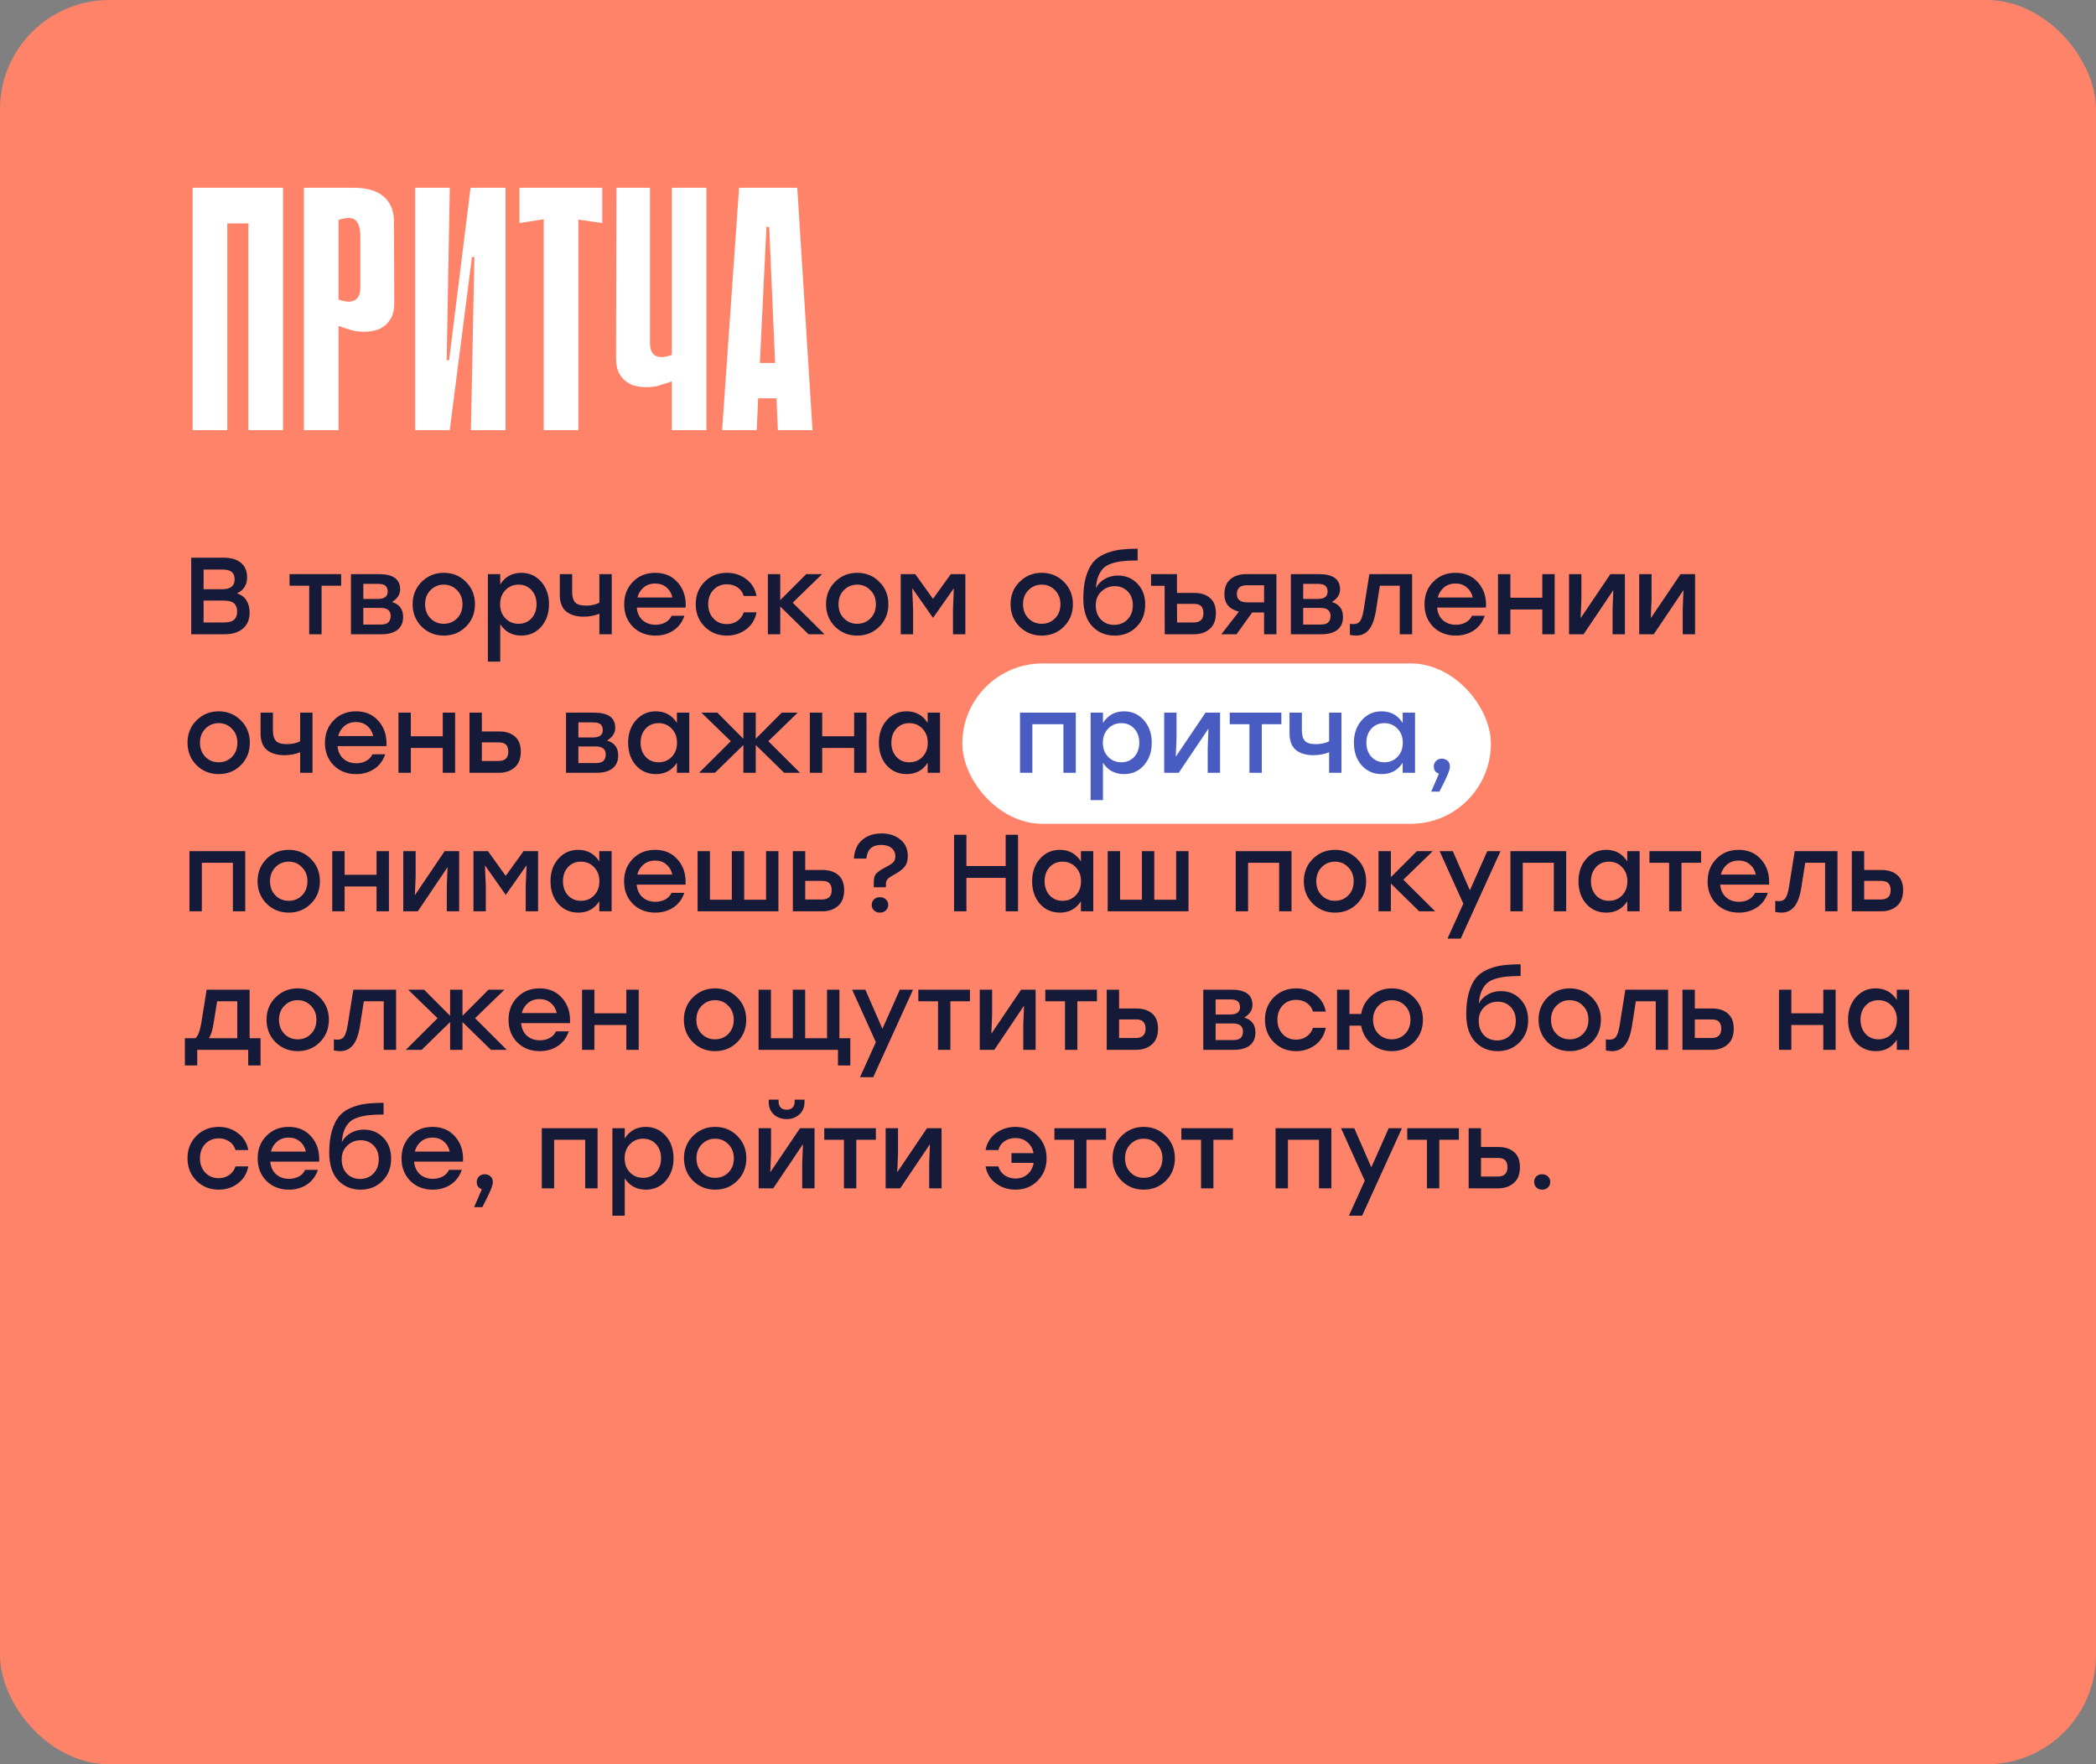 <?xml version="1.0" encoding="UTF-8"?> <svg xmlns="http://www.w3.org/2000/svg" width="575" height="484" viewBox="0 0 575 484" fill="none"><rect x="0" y="0" width="575" height="484" fill="#808080" stroke="none"/><rect width="575" height="484" rx="30" fill="#FF8368"></rect><path d="M68.145 51.5H77.645V118H68.145V51.5ZM52.85 51.5H62.35V118H52.85V51.5ZM76.695 61.285H58.645V51.5H76.695V61.285ZM92.873 89.405V118H83.373V51.5H96.862C100.662 51.5 103.481 52.323 105.317 53.97C107.154 55.617 108.072 57.865 108.072 60.715L108.167 83.135C108.167 84.782 107.882 86.143 107.312 87.22C106.742 88.233 106.046 89.025 105.222 89.595C104.399 90.165 103.512 90.545 102.562 90.735C101.612 90.925 100.757 91.02 99.998 91.02C99.174 91.02 98.319 90.957 97.433 90.83C96.609 90.64 95.849 90.418 95.153 90.165C94.392 89.975 93.632 89.722 92.873 89.405ZM92.873 60.335V82.185C94.203 82.628 95.248 82.818 96.007 82.755C96.831 82.628 97.433 82.375 97.812 81.995C98.256 81.552 98.541 81.077 98.668 80.57C98.794 80 98.858 79.493 98.858 79.05V64.895C98.858 62.742 98.414 61.253 97.528 60.43C96.704 59.607 95.153 59.575 92.873 60.335ZM130.14 70.5H129.475L123.395 117.905V118H113.895V51.5H123.395L122.54 98.81H123.205L129.095 51.5H129.19H138.69V118H129.19L130.14 70.5ZM165.222 61.19L158.667 60.24V118H149.167V60.145L142.517 61.19V51.5H165.222V61.19ZM184.297 51.5H193.797V118H184.297V104.605C183.537 104.922 182.777 105.175 182.017 105.365C181.321 105.618 180.561 105.84 179.737 106.03C178.914 106.157 178.059 106.22 177.172 106.22C176.412 106.22 175.557 106.125 174.607 105.935C173.657 105.745 172.771 105.365 171.947 104.795C171.124 104.225 170.427 103.433 169.857 102.42C169.287 101.343 169.002 99.982 169.002 98.335L169.097 51.5H178.312V94.25C178.312 94.693 178.376 95.2 178.502 95.77C178.629 96.277 178.882 96.752 179.262 97.195C179.706 97.575 180.307 97.828 181.067 97.955C181.891 98.018 182.967 97.828 184.297 97.385V66.415V59.385V51.5ZM222.895 118H213.395L213.015 109.26H207.98L207.6 118H198.1L202.755 51.5H218.715L222.895 118ZM212.635 99.57L211.02 62.235H210.26L208.455 99.57H212.635Z" fill="white"></path><rect x="264" y="182" width="145" height="44" rx="22" fill="white"></rect><path d="M65 162.78C66.16 163.14 67.03 163.78 67.61 164.7C68.19 165.62 68.48 166.74 68.48 168.06C68.48 169.92 67.87 171.38 66.65 172.44C65.43 173.48 63.72 174 61.52 174H52.46V153H61.4C63.44 153 65.01 153.47 66.11 154.41C67.23 155.35 67.79 156.68 67.79 158.4C67.79 160.46 66.86 161.92 65 162.78ZM64.37 158.94C64.37 158.02 64.1 157.34 63.56 156.9C63.04 156.46 62.18 156.24 60.98 156.24H55.85V161.64H61.01C63.25 161.64 64.37 160.74 64.37 158.94ZM61.43 170.76C62.75 170.76 63.68 170.51 64.22 170.01C64.78 169.49 65.06 168.75 65.06 167.79C65.06 166.79 64.78 166.04 64.22 165.54C63.66 165.02 62.72 164.76 61.4 164.76H55.85V170.76H61.43ZM93.591 157.5V160.68H88.221V174H84.831V160.68H79.431V157.5H88.221H93.591ZM107.527 165.15C109.567 165.75 110.587 167.12 110.587 169.26C110.587 170.8 110.067 171.98 109.027 172.8C107.987 173.6 106.537 174 104.677 174H96.277V157.5H103.957C107.837 157.5 109.777 158.89 109.777 161.67C109.777 163.09 109.027 164.25 107.527 165.15ZM106.357 162.3C106.357 161.6 106.157 161.07 105.757 160.71C105.357 160.35 104.667 160.17 103.687 160.17H99.667V164.31H103.627C105.447 164.31 106.357 163.64 106.357 162.3ZM104.467 171.33C105.447 171.33 106.137 171.13 106.537 170.73C106.957 170.31 107.167 169.73 107.167 168.99C107.167 167.51 106.257 166.77 104.437 166.77H99.667V171.33H104.467ZM121.748 157.14C124.148 157.14 126.168 157.96 127.808 159.6C129.468 161.24 130.298 163.29 130.298 165.75C130.298 168.21 129.478 170.26 127.838 171.9C126.198 173.54 124.168 174.36 121.748 174.36C119.348 174.36 117.318 173.54 115.658 171.9C114.018 170.24 113.198 168.19 113.198 165.75C113.198 163.29 114.028 161.24 115.688 159.6C117.348 157.96 119.368 157.14 121.748 157.14ZM125.378 161.91C124.398 160.89 123.188 160.38 121.748 160.38C120.308 160.38 119.088 160.89 118.088 161.91C117.108 162.91 116.618 164.19 116.618 165.75C116.618 167.33 117.108 168.62 118.088 169.62C119.068 170.62 120.288 171.12 121.748 171.12C123.208 171.12 124.428 170.62 125.408 169.62C126.388 168.62 126.878 167.33 126.878 165.75C126.878 164.19 126.378 162.91 125.378 161.91ZM143.019 157.14C145.199 157.14 147.009 157.95 148.449 159.57C149.889 161.19 150.609 163.25 150.609 165.75C150.609 168.27 149.889 170.34 148.449 171.96C147.029 173.56 145.209 174.36 142.989 174.36C140.489 174.36 138.569 173.32 137.229 171.24V181.5H133.839V157.5H137.229V160.32C138.569 158.2 140.499 157.14 143.019 157.14ZM142.269 171.12C143.709 171.12 144.889 170.62 145.809 169.62C146.729 168.62 147.189 167.33 147.189 165.75C147.189 164.17 146.729 162.88 145.809 161.88C144.889 160.88 143.709 160.38 142.269 160.38C140.809 160.38 139.599 160.89 138.639 161.91C137.679 162.91 137.199 164.19 137.199 165.75C137.199 167.33 137.679 168.62 138.639 169.62C139.599 170.62 140.809 171.12 142.269 171.12ZM164.431 157.5H167.821V174H164.431V168.36C163.151 168.9 161.701 169.17 160.081 169.17C158.101 169.17 156.521 168.7 155.341 167.76C154.161 166.8 153.571 165.26 153.571 163.14V157.5H156.961V162.33C156.961 163.69 157.241 164.67 157.801 165.27C158.361 165.85 159.341 166.14 160.741 166.14C162.261 166.14 163.491 165.87 164.431 165.33V157.5ZM179.755 157.14C182.375 157.14 184.455 158.05 185.995 159.87C187.555 161.67 188.255 163.94 188.095 166.68H174.685C174.825 168.16 175.365 169.32 176.305 170.16C177.245 170.98 178.425 171.39 179.845 171.39C180.845 171.39 181.735 171.18 182.515 170.76C183.295 170.34 183.875 169.73 184.255 168.93H187.765C187.145 170.71 186.125 172.06 184.705 172.98C183.285 173.9 181.655 174.36 179.815 174.36C177.315 174.36 175.255 173.56 173.635 171.96C172.035 170.34 171.235 168.28 171.235 165.78C171.235 163.28 172.035 161.22 173.635 159.6C175.235 157.96 177.275 157.14 179.755 157.14ZM179.755 160.08C178.495 160.08 177.435 160.44 176.575 161.16C175.735 161.86 175.165 162.78 174.865 163.92H184.465C184.205 162.76 183.655 161.83 182.815 161.13C181.995 160.43 180.975 160.08 179.755 160.08ZM199.414 174.36C196.974 174.36 194.934 173.54 193.294 171.9C191.674 170.26 190.864 168.21 190.864 165.75C190.864 163.29 191.674 161.24 193.294 159.6C194.934 157.96 196.984 157.14 199.444 157.14C201.444 157.14 203.204 157.72 204.724 158.88C206.244 160.02 207.184 161.56 207.544 163.5H204.034C203.734 162.48 203.164 161.69 202.324 161.13C201.484 160.57 200.524 160.29 199.444 160.29C197.924 160.29 196.684 160.8 195.724 161.82C194.764 162.84 194.284 164.15 194.284 165.75C194.284 167.35 194.764 168.66 195.724 169.68C196.684 170.7 197.914 171.21 199.414 171.21C200.514 171.21 201.474 170.92 202.294 170.34C203.134 169.76 203.714 168.97 204.034 167.97H207.544C207.164 169.95 206.214 171.51 204.694 172.65C203.174 173.79 201.414 174.36 199.414 174.36ZM226.192 174H221.812L214.042 166.38V174H210.652V157.5H214.042V164.64L221.182 157.5H225.532L217.462 165.33L226.192 174ZM235.156 157.14C237.556 157.14 239.576 157.96 241.216 159.6C242.876 161.24 243.706 163.29 243.706 165.75C243.706 168.21 242.886 170.26 241.246 171.9C239.606 173.54 237.576 174.36 235.156 174.36C232.756 174.36 230.726 173.54 229.066 171.9C227.426 170.24 226.606 168.19 226.606 165.75C226.606 163.29 227.436 161.24 229.096 159.6C230.756 157.96 232.776 157.14 235.156 157.14ZM238.786 161.91C237.806 160.89 236.596 160.38 235.156 160.38C233.716 160.38 232.496 160.89 231.496 161.91C230.516 162.91 230.026 164.19 230.026 165.75C230.026 167.33 230.516 168.62 231.496 169.62C232.476 170.62 233.696 171.12 235.156 171.12C236.616 171.12 237.836 170.62 238.816 169.62C239.796 168.62 240.286 167.33 240.286 165.75C240.286 164.19 239.786 162.91 238.786 161.91ZM260.837 157.5H264.827V174H261.437V167.1L261.677 161.37L256.007 169.44H255.917L250.247 161.37L250.487 167.1V174H247.097V157.5H251.087L255.947 164.28L260.837 157.5ZM285.781 157.14C288.181 157.14 290.201 157.96 291.841 159.6C293.501 161.24 294.331 163.29 294.331 165.75C294.331 168.21 293.511 170.26 291.871 171.9C290.231 173.54 288.201 174.36 285.781 174.36C283.381 174.36 281.351 173.54 279.691 171.9C278.051 170.24 277.231 168.19 277.231 165.75C277.231 163.29 278.061 161.24 279.721 159.6C281.381 157.96 283.401 157.14 285.781 157.14ZM289.411 161.91C288.431 160.89 287.221 160.38 285.781 160.38C284.341 160.38 283.121 160.89 282.121 161.91C281.141 162.91 280.651 164.19 280.651 165.75C280.651 167.33 281.141 168.62 282.121 169.62C283.101 170.62 284.321 171.12 285.781 171.12C287.241 171.12 288.461 170.62 289.441 169.62C290.421 168.62 290.911 167.33 290.911 165.75C290.911 164.19 290.411 162.91 289.411 161.91ZM306.692 157.89C308.832 157.89 310.612 158.63 312.032 160.11C313.452 161.57 314.162 163.48 314.162 165.84C314.162 168.36 313.362 170.41 311.762 171.99C310.182 173.57 308.192 174.36 305.792 174.36C303.312 174.36 301.262 173.51 299.642 171.81C298.022 170.09 297.202 167.58 297.182 164.28C297.182 161.98 297.412 160.01 297.872 158.37C298.352 156.71 298.982 155.38 299.762 154.38C300.562 153.38 301.612 152.59 302.912 152.01C304.232 151.43 305.592 151.04 306.992 150.84C308.412 150.64 310.112 150.54 312.092 150.54V153.75C310.492 153.75 309.142 153.81 308.042 153.93C306.942 154.05 305.912 154.27 304.952 154.59C304.012 154.89 303.252 155.33 302.672 155.91C302.112 156.47 301.652 157.2 301.292 158.1C300.952 158.98 300.732 160.06 300.632 161.34C301.212 160.24 302.042 159.39 303.122 158.79C304.222 158.19 305.412 157.89 306.692 157.89ZM302.012 169.95C302.972 170.93 304.182 171.42 305.642 171.42C307.102 171.42 308.322 170.93 309.302 169.95C310.282 168.95 310.772 167.64 310.772 166.02C310.772 164.46 310.302 163.2 309.362 162.24C308.422 161.28 307.242 160.8 305.822 160.8C304.382 160.8 303.152 161.29 302.132 162.27C301.112 163.23 300.602 164.48 300.602 166.02C300.602 167.64 301.072 168.95 302.012 169.95ZM327.649 162.66C329.449 162.66 330.879 163.12 331.939 164.04C333.019 164.94 333.559 166.33 333.559 168.21C333.559 170.11 332.999 171.55 331.879 172.53C330.759 173.51 329.309 174 327.529 174H319.519L319.489 160.71H315.769V157.5H322.879V162.66H327.649ZM327.439 170.76C329.239 170.76 330.139 169.91 330.139 168.21C330.139 167.39 329.939 166.76 329.539 166.32C329.139 165.88 328.449 165.66 327.469 165.66H322.879L322.909 170.76H327.439ZM341.886 157.5H350.166V174H346.776V168.03H343.506L339.216 174H335.046L339.876 167.79C337.216 167.13 335.886 165.54 335.886 163.02C335.886 161.2 336.436 159.83 337.536 158.91C338.636 157.97 340.086 157.5 341.886 157.5ZM342.156 165.24H346.776V160.56H342.066C340.226 160.56 339.306 161.36 339.306 162.96C339.306 164.48 340.256 165.24 342.156 165.24ZM365.369 165.15C367.409 165.75 368.429 167.12 368.429 169.26C368.429 170.8 367.909 171.98 366.869 172.8C365.829 173.6 364.379 174 362.519 174H354.119V157.5H361.799C365.679 157.5 367.619 158.89 367.619 161.67C367.619 163.09 366.869 164.25 365.369 165.15ZM364.199 162.3C364.199 161.6 363.999 161.07 363.599 160.71C363.199 160.35 362.509 160.17 361.529 160.17H357.509V164.31H361.469C363.289 164.31 364.199 163.64 364.199 162.3ZM362.309 171.33C363.289 171.33 363.979 171.13 364.379 170.73C364.799 170.31 365.009 169.73 365.009 168.99C365.009 167.51 364.099 166.77 362.279 166.77H357.509V171.33H362.309ZM375.66 157.5H387.39V174H384V160.68H378.54L377.46 167.58C377.06 169.98 376.41 171.71 375.51 172.77C374.63 173.83 373.46 174.36 372 174.36C371.6 174.36 371.04 174.3 370.32 174.18V171.12C370.4 171.12 370.5 171.13 370.62 171.15C370.76 171.17 370.88 171.19 370.98 171.21C371.1 171.21 371.21 171.21 371.31 171.21C372.11 171.21 372.71 170.94 373.11 170.4C373.51 169.84 373.84 168.8 374.1 167.28L375.66 157.5ZM399.306 157.14C401.926 157.14 404.006 158.05 405.546 159.87C407.106 161.67 407.806 163.94 407.646 166.68H394.236C394.376 168.16 394.916 169.32 395.856 170.16C396.796 170.98 397.976 171.39 399.396 171.39C400.396 171.39 401.286 171.18 402.066 170.76C402.846 170.34 403.426 169.73 403.806 168.93H407.316C406.696 170.71 405.676 172.06 404.256 172.98C402.836 173.9 401.206 174.36 399.366 174.36C396.866 174.36 394.806 173.56 393.186 171.96C391.586 170.34 390.786 168.28 390.786 165.78C390.786 163.28 391.586 161.22 393.186 159.6C394.786 157.96 396.826 157.14 399.306 157.14ZM399.306 160.08C398.046 160.08 396.986 160.44 396.126 161.16C395.286 161.86 394.716 162.78 394.416 163.92H404.016C403.756 162.76 403.206 161.83 402.366 161.13C401.546 160.43 400.526 160.08 399.306 160.08ZM423.105 157.5H426.495V174H423.105V167.19H414.345V174H410.955V157.5H414.345V163.98H423.105V157.5ZM441.777 157.5H445.767V174H442.377V167.1L442.587 161.88L434.427 174H430.437V157.5H433.827V164.4L433.617 169.59L441.777 157.5ZM461.025 157.5H465.015V174H461.625V167.1L461.835 161.88L453.675 174H449.685V157.5H453.075V164.4L452.865 169.59L461.025 157.5ZM59.99 195.14C62.39 195.14 64.41 195.96 66.05 197.6C67.71 199.24 68.54 201.29 68.54 203.75C68.54 206.21 67.72 208.26 66.08 209.9C64.44 211.54 62.41 212.36 59.99 212.36C57.59 212.36 55.56 211.54 53.9 209.9C52.26 208.24 51.44 206.19 51.44 203.75C51.44 201.29 52.27 199.24 53.93 197.6C55.59 195.96 57.61 195.14 59.99 195.14ZM63.62 199.91C62.64 198.89 61.43 198.38 59.99 198.38C58.55 198.38 57.33 198.89 56.33 199.91C55.35 200.91 54.86 202.19 54.86 203.75C54.86 205.33 55.35 206.62 56.33 207.62C57.31 208.62 58.53 209.12 59.99 209.12C61.45 209.12 62.67 208.62 63.65 207.62C64.63 206.62 65.12 205.33 65.12 203.75C65.12 202.19 64.62 200.91 63.62 199.91ZM82.341 195.5H85.731V212H82.341V206.36C81.061 206.9 79.611 207.17 77.991 207.17C76.011 207.17 74.431 206.7 73.251 205.76C72.071 204.8 71.481 203.26 71.481 201.14V195.5H74.871V200.33C74.871 201.69 75.151 202.67 75.711 203.27C76.271 203.85 77.251 204.14 78.651 204.14C80.171 204.14 81.401 203.87 82.341 203.33V195.5ZM97.665 195.14C100.285 195.14 102.365 196.05 103.905 197.87C105.465 199.67 106.165 201.94 106.005 204.68H92.595C92.735 206.16 93.275 207.32 94.215 208.16C95.155 208.98 96.335 209.39 97.755 209.39C98.755 209.39 99.645 209.18 100.425 208.76C101.205 208.34 101.785 207.73 102.165 206.93H105.675C105.055 208.71 104.035 210.06 102.615 210.98C101.195 211.9 99.565 212.36 97.725 212.36C95.225 212.36 93.165 211.56 91.545 209.96C89.945 208.34 89.145 206.28 89.145 203.78C89.145 201.28 89.945 199.22 91.545 197.6C93.145 195.96 95.185 195.14 97.665 195.14ZM97.665 198.08C96.405 198.08 95.345 198.44 94.485 199.16C93.645 199.86 93.075 200.78 92.775 201.92H102.375C102.115 200.76 101.565 199.83 100.725 199.13C99.905 198.43 98.885 198.08 97.665 198.08ZM121.464 195.5H124.854V212H121.464V205.19H112.704V212H109.314V195.5H112.704V201.98H121.464V195.5ZM136.956 200.66C138.756 200.66 140.186 201.12 141.246 202.04C142.326 202.94 142.866 204.33 142.866 206.21C142.866 208.11 142.306 209.55 141.186 210.53C140.066 211.51 138.616 212 136.836 212H128.796V195.5H132.186V200.66H136.956ZM136.746 208.76C138.546 208.76 139.446 207.91 139.446 206.21C139.446 205.39 139.246 204.76 138.846 204.32C138.446 203.88 137.756 203.66 136.776 203.66H132.186V208.76H136.746ZM166.531 203.15C168.571 203.75 169.591 205.12 169.591 207.26C169.591 208.8 169.071 209.98 168.031 210.8C166.991 211.6 165.541 212 163.681 212H155.281V195.5H162.961C166.841 195.5 168.781 196.89 168.781 199.67C168.781 201.09 168.031 202.25 166.531 203.15ZM165.361 200.3C165.361 199.6 165.161 199.07 164.761 198.71C164.361 198.35 163.671 198.17 162.691 198.17H158.671V202.31H162.631C164.451 202.31 165.361 201.64 165.361 200.3ZM163.471 209.33C164.451 209.33 165.141 209.13 165.541 208.73C165.961 208.31 166.171 207.73 166.171 206.99C166.171 205.51 165.261 204.77 163.441 204.77H158.671V209.33H163.471ZM185.699 195.5H189.089V212H185.699V209.24C184.379 211.32 182.459 212.36 179.939 212.36C177.719 212.36 175.889 211.56 174.449 209.96C173.029 208.34 172.319 206.27 172.319 203.75C172.319 201.25 173.039 199.19 174.479 197.57C175.919 195.95 177.729 195.14 179.909 195.14C182.429 195.14 184.359 196.2 185.699 198.32V195.5ZM180.659 209.12C182.119 209.12 183.329 208.62 184.289 207.62C185.249 206.62 185.729 205.33 185.729 203.75C185.729 202.19 185.249 200.91 184.289 199.91C183.329 198.89 182.119 198.38 180.659 198.38C179.219 198.38 178.039 198.88 177.119 199.88C176.199 200.88 175.739 202.17 175.739 203.75C175.739 205.33 176.199 206.62 177.119 207.62C178.039 208.62 179.219 209.12 180.659 209.12ZM219.474 212H215.124L207.324 204.38V212H203.934V204.38L196.134 212H191.784L200.484 203.33L192.414 195.5H196.794L203.934 202.67V195.5H207.324V202.67L214.464 195.5H218.844L210.774 203.33L219.474 212ZM234.316 195.5H237.706V212H234.316V205.19H225.556V212H222.166V195.5H225.556V201.98H234.316V195.5ZM254.488 195.5H257.878V212H254.488V209.24C253.168 211.32 251.248 212.36 248.728 212.36C246.508 212.36 244.678 211.56 243.238 209.96C241.818 208.34 241.108 206.27 241.108 203.75C241.108 201.25 241.828 199.19 243.268 197.57C244.708 195.95 246.518 195.14 248.698 195.14C251.218 195.14 253.148 196.2 254.488 198.32V195.5ZM249.448 209.12C250.908 209.12 252.118 208.62 253.078 207.62C254.038 206.62 254.518 205.33 254.518 203.75C254.518 202.19 254.038 200.91 253.078 199.91C252.118 198.89 250.908 198.38 249.448 198.38C248.008 198.38 246.828 198.88 245.908 199.88C244.988 200.88 244.528 202.17 244.528 203.75C244.528 205.33 244.988 206.62 245.908 207.62C246.828 208.62 248.008 209.12 249.448 209.12ZM67.28 233.5V250H63.89V236.68H55.37V250H51.98V233.5H55.37H67.28ZM79.209 233.14C81.609 233.14 83.629 233.96 85.269 235.6C86.929 237.24 87.759 239.29 87.759 241.75C87.759 244.21 86.939 246.26 85.299 247.9C83.659 249.54 81.629 250.36 79.209 250.36C76.809 250.36 74.779 249.54 73.119 247.9C71.479 246.24 70.659 244.19 70.659 241.75C70.659 239.29 71.489 237.24 73.149 235.6C74.809 233.96 76.829 233.14 79.209 233.14ZM82.839 237.91C81.859 236.89 80.649 236.38 79.209 236.38C77.769 236.38 76.549 236.89 75.549 237.91C74.569 238.91 74.079 240.19 74.079 241.75C74.079 243.33 74.569 244.62 75.549 245.62C76.529 246.62 77.749 247.12 79.209 247.12C80.669 247.12 81.889 246.62 82.869 245.62C83.849 244.62 84.339 243.33 84.339 241.75C84.339 240.19 83.839 238.91 82.839 237.91ZM103.3 233.5H106.69V250H103.3V243.19H94.54V250H91.15V233.5H94.54V239.98H103.3V233.5ZM121.972 233.5H125.962V250H122.572V243.1L122.782 237.88L114.622 250H110.632V233.5H114.022V240.4L113.812 245.59L121.972 233.5ZM143.62 233.5H147.61V250H144.22V243.1L144.46 237.37L138.79 245.44H138.7L133.03 237.37L133.27 243.1V250H129.88V233.5H133.87L138.73 240.28L143.62 233.5ZM164.4 233.5H167.79V250H164.4V247.24C163.08 249.32 161.16 250.36 158.64 250.36C156.42 250.36 154.59 249.56 153.15 247.96C151.73 246.34 151.02 244.27 151.02 241.75C151.02 239.25 151.74 237.19 153.18 235.57C154.62 233.95 156.43 233.14 158.61 233.14C161.13 233.14 163.06 234.2 164.4 236.32V233.5ZM159.36 247.12C160.82 247.12 162.03 246.62 162.99 245.62C163.95 244.62 164.43 243.33 164.43 241.75C164.43 240.19 163.95 238.91 162.99 237.91C162.03 236.89 160.82 236.38 159.36 236.38C157.92 236.38 156.74 236.88 155.82 237.88C154.9 238.88 154.44 240.17 154.44 241.75C154.44 243.33 154.9 244.62 155.82 245.62C156.74 246.62 157.92 247.12 159.36 247.12ZM179.726 233.14C182.346 233.14 184.426 234.05 185.966 235.87C187.526 237.67 188.226 239.94 188.066 242.68H174.656C174.796 244.16 175.336 245.32 176.276 246.16C177.216 246.98 178.396 247.39 179.816 247.39C180.816 247.39 181.706 247.18 182.486 246.76C183.266 246.34 183.846 245.73 184.226 244.93H187.736C187.116 246.71 186.096 248.06 184.676 248.98C183.256 249.9 181.626 250.36 179.786 250.36C177.286 250.36 175.226 249.56 173.606 247.96C172.006 246.34 171.206 244.28 171.206 241.78C171.206 239.28 172.006 237.22 173.606 235.6C175.206 233.96 177.246 233.14 179.726 233.14ZM179.726 236.08C178.466 236.08 177.406 236.44 176.546 237.16C175.706 237.86 175.136 238.78 174.836 239.92H184.436C184.176 238.76 183.626 237.83 182.786 237.13C181.966 236.43 180.946 236.08 179.726 236.08ZM210.155 233.5H213.545V250H210.155H200.765H193.055H191.375V233.5H194.765V246.82H200.765V233.5H204.155V246.82H210.155V233.5ZM225.667 238.66C227.467 238.66 228.897 239.12 229.957 240.04C231.037 240.94 231.577 242.33 231.577 244.21C231.577 246.11 231.017 247.55 229.897 248.53C228.777 249.51 227.327 250 225.547 250H217.507V233.5H220.897V238.66H225.667ZM225.457 246.76C227.257 246.76 228.157 245.91 228.157 244.21C228.157 243.39 227.957 242.76 227.557 242.32C227.157 241.88 226.467 241.66 225.487 241.66H220.897V246.76H225.457ZM239.708 243.4V241.84C239.708 240.84 239.938 240.1 240.398 239.62C240.878 239.12 241.748 238.54 243.008 237.88C243.988 237.38 244.668 236.94 245.048 236.56C245.428 236.16 245.618 235.61 245.618 234.91C245.618 233.97 245.278 233.22 244.598 232.66C243.938 232.08 242.968 231.79 241.688 231.79C239.248 231.79 237.908 233.04 237.668 235.54H234.248C234.388 233.3 235.148 231.59 236.528 230.41C237.908 229.23 239.668 228.64 241.808 228.64C243.928 228.64 245.658 229.2 246.998 230.32C248.358 231.42 249.038 232.92 249.038 234.82C249.038 236.16 248.698 237.2 248.018 237.94C247.358 238.68 246.338 239.41 244.958 240.13C244.278 240.49 243.788 240.84 243.488 241.18C243.188 241.5 243.038 241.93 243.038 242.47V243.4H239.708ZM241.388 250.36C240.748 250.36 240.208 250.16 239.768 249.76C239.348 249.36 239.138 248.85 239.138 248.23C239.138 247.61 239.348 247.11 239.768 246.73C240.188 246.33 240.728 246.13 241.388 246.13C242.048 246.13 242.588 246.33 243.008 246.73C243.448 247.11 243.668 247.61 243.668 248.23C243.668 248.85 243.448 249.36 243.008 249.76C242.588 250.16 242.048 250.36 241.388 250.36ZM275.888 229H279.278V250H275.888V240.82H265.118V250H261.728V229H265.118V237.58H275.888V229ZM296.529 233.5H299.919V250H296.529V247.24C295.209 249.32 293.289 250.36 290.769 250.36C288.549 250.36 286.719 249.56 285.279 247.96C283.859 246.34 283.149 244.27 283.149 241.75C283.149 239.25 283.869 237.19 285.309 235.57C286.749 233.95 288.559 233.14 290.739 233.14C293.259 233.14 295.189 234.2 296.529 236.32V233.5ZM291.489 247.12C292.949 247.12 294.159 246.62 295.119 245.62C296.079 244.62 296.559 243.33 296.559 241.75C296.559 240.19 296.079 238.91 295.119 237.91C294.159 236.89 292.949 236.38 291.489 236.38C290.049 236.38 288.869 236.88 287.949 237.88C287.029 238.88 286.569 240.17 286.569 241.75C286.569 243.33 287.029 244.62 287.949 245.62C288.869 246.62 290.049 247.12 291.489 247.12ZM322.655 233.5H326.045V250H322.655H313.265H305.555H303.875V233.5H307.265V246.82H313.265V233.5H316.655V246.82H322.655V233.5ZM354.301 233.5V250H350.911V236.68H342.391V250H339.001V233.5H342.391H354.301ZM366.23 233.14C368.63 233.14 370.65 233.96 372.29 235.6C373.95 237.24 374.78 239.29 374.78 241.75C374.78 244.21 373.96 246.26 372.32 247.9C370.68 249.54 368.65 250.36 366.23 250.36C363.83 250.36 361.8 249.54 360.14 247.9C358.5 246.24 357.68 244.19 357.68 241.75C357.68 239.29 358.51 237.24 360.17 235.6C361.83 233.96 363.85 233.14 366.23 233.14ZM369.86 237.91C368.88 236.89 367.67 236.38 366.23 236.38C364.79 236.38 363.57 236.89 362.57 237.91C361.59 238.91 361.1 240.19 361.1 241.75C361.1 243.33 361.59 244.62 362.57 245.62C363.55 246.62 364.77 247.12 366.23 247.12C367.69 247.12 368.91 246.62 369.89 245.62C370.87 244.62 371.36 243.33 371.36 241.75C371.36 240.19 370.86 238.91 369.86 237.91ZM393.711 250H389.331L381.561 242.38V250H378.171V233.5H381.561V240.64L388.701 233.5H393.051L384.981 241.33L393.711 250ZM408.009 233.5H411.639L400.719 257.5H397.089L401.439 247.9L394.929 233.5H398.559L403.239 244.24L408.009 233.5ZM429.653 233.5V250H426.263V236.68H417.743V250H414.353V233.5H417.743H429.653ZM446.412 233.5H449.802V250H446.412V247.24C445.092 249.32 443.172 250.36 440.652 250.36C438.432 250.36 436.602 249.56 435.162 247.96C433.742 246.34 433.032 244.27 433.032 241.75C433.032 239.25 433.752 237.19 435.192 235.57C436.632 233.95 438.442 233.14 440.622 233.14C443.142 233.14 445.072 234.2 446.412 236.32V233.5ZM441.372 247.12C442.832 247.12 444.042 246.62 445.002 245.62C445.962 244.62 446.442 243.33 446.442 241.75C446.442 240.19 445.962 238.91 445.002 237.91C444.042 236.89 442.832 236.38 441.372 236.38C439.932 236.38 438.752 236.88 437.832 237.88C436.912 238.88 436.452 240.17 436.452 241.75C436.452 243.33 436.912 244.62 437.832 245.62C438.752 246.62 439.932 247.12 441.372 247.12ZM466.657 233.5V236.68H461.287V250H457.897V236.68H452.497V233.5H461.287H466.657ZM476.972 233.14C479.592 233.14 481.672 234.05 483.212 235.87C484.772 237.67 485.472 239.94 485.312 242.68H471.902C472.042 244.16 472.582 245.32 473.522 246.16C474.462 246.98 475.642 247.39 477.062 247.39C478.062 247.39 478.952 247.18 479.732 246.76C480.512 246.34 481.092 245.73 481.472 244.93H484.982C484.362 246.71 483.342 248.06 481.922 248.98C480.502 249.9 478.872 250.36 477.032 250.36C474.532 250.36 472.472 249.56 470.852 247.96C469.252 246.34 468.452 244.28 468.452 241.78C468.452 239.28 469.252 237.22 470.852 235.6C472.452 233.96 474.492 233.14 476.972 233.14ZM476.972 236.08C475.712 236.08 474.652 236.44 473.792 237.16C472.952 237.86 472.382 238.78 472.082 239.92H481.682C481.422 238.76 480.872 237.83 480.032 237.13C479.212 236.43 478.192 236.08 476.972 236.08ZM492.349 233.5H504.079V250H500.689V236.68H495.229L494.149 243.58C493.749 245.98 493.099 247.71 492.199 248.77C491.319 249.83 490.149 250.36 488.689 250.36C488.289 250.36 487.729 250.3 487.009 250.18V247.12C487.089 247.12 487.189 247.13 487.309 247.15C487.449 247.17 487.569 247.19 487.669 247.21C487.789 247.21 487.899 247.21 487.999 247.21C488.799 247.21 489.399 246.94 489.799 246.4C490.199 245.84 490.529 244.8 490.789 243.28L492.349 233.5ZM516.175 238.66C517.975 238.66 519.405 239.12 520.465 240.04C521.545 240.94 522.085 242.33 522.085 244.21C522.085 246.11 521.525 247.55 520.405 248.53C519.285 249.51 517.835 250 516.055 250H508.015V233.5H511.405V238.66H516.175ZM515.965 246.76C517.765 246.76 518.665 245.91 518.665 244.21C518.665 243.39 518.465 242.76 518.065 242.32C517.665 241.88 516.975 241.66 515.995 241.66H511.405V246.76H515.965ZM68.48 284.82H71.48V292.29H68.09V288H54.11V292.29H50.72V284.82H53.6C54.3 284.28 54.84 282.89 55.22 280.65L56.69 271.5H68.48V284.82ZM57.29 284.82H65.09V274.68H59.57L58.58 280.8C58.3 282.64 57.87 283.98 57.29 284.82ZM81.67 271.14C84.07 271.14 86.09 271.96 87.73 273.6C89.39 275.24 90.22 277.29 90.22 279.75C90.22 282.21 89.4 284.26 87.76 285.9C86.12 287.54 84.09 288.36 81.67 288.36C79.27 288.36 77.24 287.54 75.58 285.9C73.94 284.24 73.12 282.19 73.12 279.75C73.12 277.29 73.95 275.24 75.61 273.6C77.27 271.96 79.29 271.14 81.67 271.14ZM85.3 275.91C84.32 274.89 83.11 274.38 81.67 274.38C80.23 274.38 79.01 274.89 78.01 275.91C77.03 276.91 76.54 278.19 76.54 279.75C76.54 281.33 77.03 282.62 78.01 283.62C78.99 284.62 80.21 285.12 81.67 285.12C83.13 285.12 84.35 284.62 85.33 283.62C86.31 282.62 86.8 281.33 86.8 279.75C86.8 278.19 86.3 276.91 85.3 275.91ZM96.929 271.5H108.659V288H105.269V274.68H99.809L98.729 281.58C98.329 283.98 97.679 285.71 96.779 286.77C95.899 287.83 94.729 288.36 93.269 288.36C92.869 288.36 92.309 288.3 91.589 288.18V285.12C91.669 285.12 91.769 285.13 91.889 285.15C92.029 285.17 92.149 285.19 92.249 285.21C92.369 285.21 92.479 285.21 92.579 285.21C93.379 285.21 93.979 284.94 94.379 284.4C94.779 283.84 95.109 282.8 95.369 281.28L96.929 271.5ZM139.025 288H134.675L126.875 280.38V288H123.485V280.38L115.685 288H111.335L120.035 279.33L111.965 271.5H116.345L123.485 278.67V271.5H126.875V278.67L134.015 271.5H138.395L130.325 279.33L139.025 288ZM148.026 271.14C150.646 271.14 152.726 272.05 154.266 273.87C155.826 275.67 156.526 277.94 156.366 280.68H142.956C143.096 282.16 143.636 283.32 144.576 284.16C145.516 284.98 146.696 285.39 148.116 285.39C149.116 285.39 150.006 285.18 150.786 284.76C151.566 284.34 152.146 283.73 152.526 282.93H156.036C155.416 284.71 154.396 286.06 152.976 286.98C151.556 287.9 149.926 288.36 148.086 288.36C145.586 288.36 143.526 287.56 141.906 285.96C140.306 284.34 139.506 282.28 139.506 279.78C139.506 277.28 140.306 275.22 141.906 273.6C143.506 271.96 145.546 271.14 148.026 271.14ZM148.026 274.08C146.766 274.08 145.706 274.44 144.846 275.16C144.006 275.86 143.436 276.78 143.136 277.92H152.736C152.476 276.76 151.926 275.83 151.086 275.13C150.266 274.43 149.246 274.08 148.026 274.08ZM171.825 271.5H175.215V288H171.825V281.19H163.065V288H159.675V271.5H163.065V277.98H171.825V271.5ZM196.162 271.14C198.562 271.14 200.582 271.96 202.222 273.6C203.882 275.24 204.712 277.29 204.712 279.75C204.712 282.21 203.892 284.26 202.252 285.9C200.612 287.54 198.582 288.36 196.162 288.36C193.762 288.36 191.732 287.54 190.072 285.9C188.432 284.24 187.612 282.19 187.612 279.75C187.612 277.29 188.442 275.24 190.102 273.6C191.762 271.96 193.782 271.14 196.162 271.14ZM199.792 275.91C198.812 274.89 197.602 274.38 196.162 274.38C194.722 274.38 193.502 274.89 192.502 275.91C191.522 276.91 191.032 278.19 191.032 279.75C191.032 281.33 191.522 282.62 192.502 283.62C193.482 284.62 194.702 285.12 196.162 285.12C197.622 285.12 198.842 284.62 199.822 283.62C200.802 282.62 201.292 281.33 201.292 279.75C201.292 278.19 200.792 276.91 199.792 275.91ZM230.273 284.82H233.273V292.29H229.883V288H220.883H211.493H208.103V271.5H211.493V284.82H217.493V271.5H220.883V284.82H226.883V271.5H230.273V284.82ZM246.847 271.5H250.477L239.557 295.5H235.927L240.277 285.9L233.767 271.5H237.397L242.077 282.24L246.847 271.5ZM266.091 271.5V274.68H260.721V288H257.331V274.68H251.931V271.5H260.721H266.091ZM280.117 271.5H284.107V288H280.717V281.1L280.927 275.88L272.767 288H268.777V271.5H272.167V278.4L271.957 283.59L280.117 271.5ZM300.925 271.5V274.68H295.555V288H292.165V274.68H286.765V271.5H295.555H300.925ZM311.771 276.66C313.571 276.66 315.001 277.12 316.061 278.04C317.141 278.94 317.681 280.33 317.681 282.21C317.681 284.11 317.121 285.55 316.001 286.53C314.881 287.51 313.431 288 311.651 288H303.611V271.5H307.001V276.66H311.771ZM311.561 284.76C313.361 284.76 314.261 283.91 314.261 282.21C314.261 281.39 314.061 280.76 313.661 280.32C313.261 279.88 312.571 279.66 311.591 279.66H307.001V284.76H311.561ZM341.345 279.15C343.385 279.75 344.405 281.12 344.405 283.26C344.405 284.8 343.885 285.98 342.845 286.8C341.805 287.6 340.355 288 338.495 288H330.095V271.5H337.775C341.655 271.5 343.595 272.89 343.595 275.67C343.595 277.09 342.845 278.25 341.345 279.15ZM340.175 276.3C340.175 275.6 339.975 275.07 339.575 274.71C339.175 274.35 338.485 274.17 337.505 274.17H333.485V278.31H337.445C339.265 278.31 340.175 277.64 340.175 276.3ZM338.285 285.33C339.265 285.33 339.955 285.13 340.355 284.73C340.775 284.31 340.985 283.73 340.985 282.99C340.985 281.51 340.075 280.77 338.255 280.77H333.485V285.33H338.285ZM355.566 288.36C353.126 288.36 351.086 287.54 349.446 285.9C347.826 284.26 347.016 282.21 347.016 279.75C347.016 277.29 347.826 275.24 349.446 273.6C351.086 271.96 353.136 271.14 355.596 271.14C357.596 271.14 359.356 271.72 360.876 272.88C362.396 274.02 363.336 275.56 363.696 277.5H360.186C359.886 276.48 359.316 275.69 358.476 275.13C357.636 274.57 356.676 274.29 355.596 274.29C354.076 274.29 352.836 274.8 351.876 275.82C350.916 276.84 350.436 278.15 350.436 279.75C350.436 281.35 350.916 282.66 351.876 283.68C352.836 284.7 354.066 285.21 355.566 285.21C356.666 285.21 357.626 284.92 358.446 284.34C359.286 283.76 359.866 282.97 360.186 281.97H363.696C363.316 283.95 362.366 285.51 360.846 286.65C359.326 287.79 357.566 288.36 355.566 288.36ZM381.804 271.14C384.204 271.14 386.224 271.96 387.864 273.6C389.524 275.24 390.354 277.29 390.354 279.75C390.354 282.21 389.534 284.26 387.894 285.9C386.254 287.54 384.224 288.36 381.804 288.36C379.684 288.36 377.844 287.71 376.284 286.41C374.724 285.11 373.764 283.43 373.404 281.37H370.194V288H366.804V271.5H370.194V278.16H373.404C373.764 276.1 374.724 274.42 376.284 273.12C377.864 271.8 379.704 271.14 381.804 271.14ZM381.804 285.12C383.264 285.12 384.484 284.62 385.464 283.62C386.444 282.62 386.934 281.33 386.934 279.75C386.934 278.19 386.444 276.91 385.464 275.91C384.484 274.89 383.264 274.38 381.804 274.38C380.364 274.38 379.144 274.89 378.144 275.91C377.164 276.91 376.674 278.19 376.674 279.75C376.674 281.31 377.164 282.6 378.144 283.62C379.144 284.62 380.364 285.12 381.804 285.12ZM411.751 271.89C413.891 271.89 415.671 272.63 417.091 274.11C418.511 275.57 419.221 277.48 419.221 279.84C419.221 282.36 418.421 284.41 416.821 285.99C415.241 287.57 413.251 288.36 410.851 288.36C408.371 288.36 406.321 287.51 404.701 285.81C403.081 284.09 402.261 281.58 402.241 278.28C402.241 275.98 402.471 274.01 402.931 272.37C403.411 270.71 404.041 269.38 404.821 268.38C405.621 267.38 406.671 266.59 407.971 266.01C409.291 265.43 410.651 265.04 412.051 264.84C413.471 264.64 415.171 264.54 417.151 264.54V267.75C415.551 267.75 414.201 267.81 413.101 267.93C412.001 268.05 410.971 268.27 410.011 268.59C409.071 268.89 408.311 269.33 407.731 269.91C407.171 270.47 406.711 271.2 406.351 272.1C406.011 272.98 405.791 274.06 405.691 275.34C406.271 274.24 407.101 273.39 408.181 272.79C409.281 272.19 410.471 271.89 411.751 271.89ZM407.071 283.95C408.031 284.93 409.241 285.42 410.701 285.42C412.161 285.42 413.381 284.93 414.361 283.95C415.341 282.95 415.831 281.64 415.831 280.02C415.831 278.46 415.361 277.2 414.421 276.24C413.481 275.28 412.301 274.8 410.881 274.8C409.441 274.8 408.211 275.29 407.191 276.27C406.171 277.23 405.661 278.48 405.661 280.02C405.661 281.64 406.131 282.95 407.071 283.95ZM430.625 271.14C433.025 271.14 435.045 271.96 436.685 273.6C438.345 275.24 439.175 277.29 439.175 279.75C439.175 282.21 438.355 284.26 436.715 285.9C435.075 287.54 433.045 288.36 430.625 288.36C428.225 288.36 426.195 287.54 424.535 285.9C422.895 284.24 422.075 282.19 422.075 279.75C422.075 277.29 422.905 275.24 424.565 273.6C426.225 271.96 428.245 271.14 430.625 271.14ZM434.255 275.91C433.275 274.89 432.065 274.38 430.625 274.38C429.185 274.38 427.965 274.89 426.965 275.91C425.985 276.91 425.495 278.19 425.495 279.75C425.495 281.33 425.985 282.62 426.965 283.62C427.945 284.62 429.165 285.12 430.625 285.12C432.085 285.12 433.305 284.62 434.285 283.62C435.265 282.62 435.755 281.33 435.755 279.75C435.755 278.19 435.255 276.91 434.255 275.91ZM445.884 271.5H457.614V288H454.224V274.68H448.764L447.684 281.58C447.284 283.98 446.634 285.71 445.734 286.77C444.854 287.83 443.684 288.36 442.224 288.36C441.824 288.36 441.264 288.3 440.544 288.18V285.12C440.624 285.12 440.724 285.13 440.844 285.15C440.984 285.17 441.104 285.19 441.204 285.21C441.324 285.21 441.434 285.21 441.534 285.21C442.334 285.21 442.934 284.94 443.334 284.4C443.734 283.84 444.064 282.8 444.324 281.28L445.884 271.5ZM469.71 276.66C471.51 276.66 472.94 277.12 474 278.04C475.08 278.94 475.62 280.33 475.62 282.21C475.62 284.11 475.06 285.55 473.94 286.53C472.82 287.51 471.37 288 469.59 288H461.55V271.5H464.94V276.66H469.71ZM469.5 284.76C471.3 284.76 472.2 283.91 472.2 282.21C472.2 281.39 472 280.76 471.6 280.32C471.2 279.88 470.51 279.66 469.53 279.66H464.94V284.76H469.5ZM500.185 271.5H503.575V288H500.185V281.19H491.425V288H488.035V271.5H491.425V277.98H500.185V271.5ZM520.357 271.5H523.747V288H520.357V285.24C519.037 287.32 517.117 288.36 514.597 288.36C512.377 288.36 510.547 287.56 509.107 285.96C507.687 284.34 506.977 282.27 506.977 279.75C506.977 277.25 507.697 275.19 509.137 273.57C510.577 271.95 512.387 271.14 514.567 271.14C517.087 271.14 519.017 272.2 520.357 274.32V271.5ZM515.317 285.12C516.777 285.12 517.987 284.62 518.947 283.62C519.907 282.62 520.387 281.33 520.387 279.75C520.387 278.19 519.907 276.91 518.947 275.91C517.987 274.89 516.777 274.38 515.317 274.38C513.877 274.38 512.697 274.88 511.777 275.88C510.857 276.88 510.397 278.17 510.397 279.75C510.397 281.33 510.857 282.62 511.777 283.62C512.697 284.62 513.877 285.12 515.317 285.12ZM59.99 326.36C57.55 326.36 55.51 325.54 53.87 323.9C52.25 322.26 51.44 320.21 51.44 317.75C51.44 315.29 52.25 313.24 53.87 311.6C55.51 309.96 57.56 309.14 60.02 309.14C62.02 309.14 63.78 309.72 65.3 310.88C66.82 312.02 67.76 313.56 68.12 315.5H64.61C64.31 314.48 63.74 313.69 62.9 313.13C62.06 312.57 61.1 312.29 60.02 312.29C58.5 312.29 57.26 312.8 56.3 313.82C55.34 314.84 54.86 316.15 54.86 317.75C54.86 319.35 55.34 320.66 56.3 321.68C57.26 322.7 58.49 323.21 59.99 323.21C61.09 323.21 62.05 322.92 62.87 322.34C63.71 321.76 64.29 320.97 64.61 319.97H68.12C67.74 321.95 66.79 323.51 65.27 324.65C63.75 325.79 61.99 326.36 59.99 326.36ZM79.208 309.14C81.828 309.14 83.908 310.05 85.448 311.87C87.008 313.67 87.708 315.94 87.548 318.68H74.138C74.278 320.16 74.818 321.32 75.758 322.16C76.698 322.98 77.878 323.39 79.298 323.39C80.298 323.39 81.188 323.18 81.968 322.76C82.748 322.34 83.328 321.73 83.708 320.93H87.218C86.598 322.71 85.578 324.06 84.158 324.98C82.738 325.9 81.108 326.36 79.268 326.36C76.768 326.36 74.708 325.56 73.088 323.96C71.488 322.34 70.688 320.28 70.688 317.78C70.688 315.28 71.488 313.22 73.088 311.6C74.688 309.96 76.728 309.14 79.208 309.14ZM79.208 312.08C77.948 312.08 76.888 312.44 76.028 313.16C75.188 313.86 74.618 314.78 74.318 315.92H83.918C83.658 314.76 83.108 313.83 82.268 313.13C81.448 312.43 80.428 312.08 79.208 312.08ZM99.827 309.89C101.967 309.89 103.747 310.63 105.167 312.11C106.587 313.57 107.297 315.48 107.297 317.84C107.297 320.36 106.497 322.41 104.897 323.99C103.317 325.57 101.327 326.36 98.927 326.36C96.447 326.36 94.397 325.51 92.777 323.81C91.157 322.09 90.337 319.58 90.317 316.28C90.317 313.98 90.547 312.01 91.007 310.37C91.487 308.71 92.117 307.38 92.897 306.38C93.697 305.38 94.747 304.59 96.047 304.01C97.367 303.43 98.727 303.04 100.127 302.84C101.547 302.64 103.247 302.54 105.227 302.54V305.75C103.627 305.75 102.277 305.81 101.177 305.93C100.077 306.05 99.047 306.27 98.087 306.59C97.147 306.89 96.387 307.33 95.807 307.91C95.247 308.47 94.787 309.2 94.427 310.1C94.087 310.98 93.867 312.06 93.767 313.34C94.347 312.24 95.177 311.39 96.257 310.79C97.357 310.19 98.547 309.89 99.827 309.89ZM95.147 321.95C96.107 322.93 97.317 323.42 98.777 323.42C100.237 323.42 101.457 322.93 102.437 321.95C103.417 320.95 103.907 319.64 103.907 318.02C103.907 316.46 103.437 315.2 102.497 314.24C101.557 313.28 100.377 312.8 98.957 312.8C97.517 312.8 96.287 313.29 95.267 314.27C94.247 315.23 93.737 316.48 93.737 318.02C93.737 319.64 94.207 320.95 95.147 321.95ZM118.671 309.14C121.291 309.14 123.371 310.05 124.911 311.87C126.471 313.67 127.171 315.94 127.011 318.68H113.601C113.741 320.16 114.281 321.32 115.221 322.16C116.161 322.98 117.341 323.39 118.761 323.39C119.761 323.39 120.651 323.18 121.431 322.76C122.211 322.34 122.791 321.73 123.171 320.93H126.681C126.061 322.71 125.041 324.06 123.621 324.98C122.201 325.9 120.571 326.36 118.731 326.36C116.231 326.36 114.171 325.56 112.551 323.96C110.951 322.34 110.151 320.28 110.151 317.78C110.151 315.28 110.951 313.22 112.551 311.6C114.151 309.96 116.191 309.14 118.671 309.14ZM118.671 312.08C117.411 312.08 116.351 312.44 115.491 313.16C114.651 313.86 114.081 314.78 113.781 315.92H123.381C123.121 314.76 122.571 313.83 121.731 313.13C120.911 312.43 119.891 312.08 118.671 312.08ZM135.197 324.38C135.237 325.18 134.277 327.44 132.317 331.16H130.067L132.197 326.24C131.257 325.94 130.787 325.29 130.787 324.29C130.787 323.65 130.997 323.13 131.417 322.73C131.837 322.33 132.357 322.13 132.977 322.13C133.557 322.13 134.067 322.31 134.507 322.67C134.967 323.01 135.197 323.58 135.197 324.38ZM163.93 309.5V326H160.54V312.68H152.02V326H148.63V309.5H152.02H163.93ZM177.179 309.14C179.359 309.14 181.169 309.95 182.609 311.57C184.049 313.19 184.769 315.25 184.769 317.75C184.769 320.27 184.049 322.34 182.609 323.96C181.189 325.56 179.369 326.36 177.149 326.36C174.649 326.36 172.729 325.32 171.389 323.24V333.5H167.999V309.5H171.389V312.32C172.729 310.2 174.659 309.14 177.179 309.14ZM176.429 323.12C177.869 323.12 179.049 322.62 179.969 321.62C180.889 320.62 181.349 319.33 181.349 317.75C181.349 316.17 180.889 314.88 179.969 313.88C179.049 312.88 177.869 312.38 176.429 312.38C174.969 312.38 173.759 312.89 172.799 313.91C171.839 314.91 171.359 316.19 171.359 317.75C171.359 319.33 171.839 320.62 172.799 321.62C173.759 322.62 174.969 323.12 176.429 323.12ZM196.191 309.14C198.591 309.14 200.611 309.96 202.251 311.6C203.911 313.24 204.741 315.29 204.741 317.75C204.741 320.21 203.921 322.26 202.281 323.9C200.641 325.54 198.611 326.36 196.191 326.36C193.791 326.36 191.761 325.54 190.101 323.9C188.461 322.24 187.641 320.19 187.641 317.75C187.641 315.29 188.471 313.24 190.131 311.6C191.791 309.96 193.811 309.14 196.191 309.14ZM199.821 313.91C198.841 312.89 197.631 312.38 196.191 312.38C194.751 312.38 193.531 312.89 192.531 313.91C191.551 314.91 191.061 316.19 191.061 317.75C191.061 319.33 191.551 320.62 192.531 321.62C193.511 322.62 194.731 323.12 196.191 323.12C197.651 323.12 198.871 322.62 199.851 321.62C200.831 320.62 201.321 319.33 201.321 317.75C201.321 316.19 200.821 314.91 199.821 313.91ZM215.812 307.01C214.432 307.01 213.262 306.59 212.302 305.75C211.362 304.89 210.892 303.76 210.892 302.36V301.67H213.592V302.24C213.592 302.92 213.792 303.46 214.192 303.86C214.592 304.24 215.132 304.43 215.812 304.43C216.472 304.43 217.002 304.24 217.402 303.86C217.802 303.46 218.002 302.92 218.002 302.24V301.67H220.702V302.36C220.702 303.76 220.222 304.89 219.262 305.75C218.322 306.59 217.172 307.01 215.812 307.01ZM219.472 309.5H223.462V326H220.072V319.1L220.282 313.88L212.122 326H208.132V309.5H211.522V316.4L211.312 321.59L219.472 309.5ZM240.28 309.5V312.68H234.91V326H231.52V312.68H226.12V309.5H234.91H240.28ZM254.306 309.5H258.296V326H254.906V319.1L255.116 313.88L246.956 326H242.966V309.5H246.356V316.4L246.146 321.59L254.306 309.5ZM278.559 309.14C281.019 309.14 283.059 309.96 284.679 311.6C286.299 313.24 287.109 315.29 287.109 317.75C287.109 320.21 286.299 322.26 284.679 323.9C283.079 325.54 281.049 326.36 278.589 326.36C276.569 326.36 274.779 325.79 273.219 324.65C271.679 323.51 270.729 321.95 270.369 319.97H273.879C274.179 321.01 274.759 321.83 275.619 322.43C276.479 323.01 277.469 323.3 278.589 323.3C279.889 323.3 280.989 322.91 281.889 322.13C282.789 321.35 283.349 320.31 283.569 319.01H277.479V316.34H283.539C283.299 315.08 282.729 314.08 281.829 313.34C280.949 312.58 279.859 312.2 278.559 312.2C277.419 312.2 276.419 312.49 275.559 313.07C274.719 313.65 274.159 314.46 273.879 315.5H270.369C270.729 313.56 271.669 312.02 273.189 310.88C274.729 309.72 276.519 309.14 278.559 309.14ZM303.415 309.5V312.68H298.045V326H294.655V312.68H289.255V309.5H298.045H303.415ZM313.76 309.14C316.16 309.14 318.18 309.96 319.82 311.6C321.48 313.24 322.31 315.29 322.31 317.75C322.31 320.21 321.49 322.26 319.85 323.9C318.21 325.54 316.18 326.36 313.76 326.36C311.36 326.36 309.33 325.54 307.67 323.9C306.03 322.24 305.21 320.19 305.21 317.75C305.21 315.29 306.04 313.24 307.7 311.6C309.36 309.96 311.38 309.14 313.76 309.14ZM317.39 313.91C316.41 312.89 315.2 312.38 313.76 312.38C312.32 312.38 311.1 312.89 310.1 313.91C309.12 314.91 308.63 316.19 308.63 317.75C308.63 319.33 309.12 320.62 310.1 321.62C311.08 322.62 312.3 323.12 313.76 323.12C315.22 323.12 316.44 322.62 317.42 321.62C318.4 320.62 318.89 319.33 318.89 317.75C318.89 316.19 318.39 314.91 317.39 313.91ZM338.249 309.5V312.68H332.879V326H329.489V312.68H324.089V309.5H332.879H338.249ZM365.229 309.5V326H361.839V312.68H353.319V326H349.929V309.5H353.319H365.229ZM380.968 309.5H384.598L373.678 333.5H370.048L374.398 323.9L367.888 309.5H371.518L376.198 320.24L380.968 309.5ZM400.212 309.5V312.68H394.842V326H391.452V312.68H386.052V309.5H394.842H400.212ZM411.058 314.66C412.858 314.66 414.288 315.12 415.348 316.04C416.428 316.94 416.968 318.33 416.968 320.21C416.968 322.11 416.408 323.55 415.288 324.53C414.168 325.51 412.718 326 410.938 326H402.898V309.5H406.288V314.66H411.058ZM410.848 322.76C412.648 322.76 413.548 321.91 413.548 320.21C413.548 319.39 413.348 318.76 412.948 318.32C412.548 317.88 411.858 317.66 410.878 317.66H406.288V322.76H410.848ZM421.468 322.73C421.888 322.33 422.418 322.13 423.058 322.13C423.698 322.13 424.228 322.33 424.648 322.73C425.068 323.11 425.278 323.61 425.278 324.23C425.278 324.85 425.068 325.36 424.648 325.76C424.228 326.16 423.698 326.36 423.058 326.36C422.418 326.36 421.888 326.16 421.468 325.76C421.068 325.36 420.868 324.85 420.868 324.23C420.868 323.61 421.068 323.11 421.468 322.73Z" fill="#141A38"></path><path d="M295.122 195.5V212H291.732V198.68H283.212V212H279.822V195.5H283.212H295.122ZM308.371 195.14C310.551 195.14 312.361 195.95 313.801 197.57C315.241 199.19 315.961 201.25 315.961 203.75C315.961 206.27 315.241 208.34 313.801 209.96C312.381 211.56 310.561 212.36 308.341 212.36C305.841 212.36 303.921 211.32 302.581 209.24V219.5H299.191V195.5H302.581V198.32C303.921 196.2 305.851 195.14 308.371 195.14ZM307.621 209.12C309.061 209.12 310.241 208.62 311.161 207.62C312.081 206.62 312.541 205.33 312.541 203.75C312.541 202.17 312.081 200.88 311.161 199.88C310.241 198.88 309.061 198.38 307.621 198.38C306.161 198.38 304.951 198.89 303.991 199.91C303.031 200.91 302.551 202.19 302.551 203.75C302.551 205.33 303.031 206.62 303.991 207.62C304.951 208.62 306.161 209.12 307.621 209.12ZM330.713 195.5H334.703V212H331.313V205.1L331.523 199.88L323.363 212H319.373V195.5H322.763V202.4L322.553 207.59L330.713 195.5ZM351.521 195.5V198.68H346.151V212H342.761V198.68H337.361V195.5H346.151H351.521ZM364.617 195.5H368.007V212H364.617V206.36C363.337 206.9 361.887 207.17 360.267 207.17C358.287 207.17 356.707 206.7 355.527 205.76C354.347 204.8 353.757 203.26 353.757 201.14V195.5H357.147V200.33C357.147 201.69 357.427 202.67 357.987 203.27C358.547 203.85 359.527 204.14 360.927 204.14C362.447 204.14 363.677 203.87 364.617 203.33V195.5ZM384.8 195.5H388.19V212H384.8V209.24C383.48 211.32 381.56 212.36 379.04 212.36C376.82 212.36 374.99 211.56 373.55 209.96C372.13 208.34 371.42 206.27 371.42 203.75C371.42 201.25 372.14 199.19 373.58 197.57C375.02 195.95 376.83 195.14 379.01 195.14C381.53 195.14 383.46 196.2 384.8 198.32V195.5ZM379.76 209.12C381.22 209.12 382.43 208.62 383.39 207.62C384.35 206.62 384.83 205.33 384.83 203.75C384.83 202.19 384.35 200.91 383.39 199.91C382.43 198.89 381.22 198.38 379.76 198.38C378.32 198.38 377.14 198.88 376.22 199.88C375.3 200.88 374.84 202.17 374.84 203.75C374.84 205.33 375.3 206.62 376.22 207.62C377.14 208.62 378.32 209.12 379.76 209.12ZM397.756 210.38C397.796 211.18 396.836 213.44 394.876 217.16H392.626L394.756 212.24C393.816 211.94 393.346 211.29 393.346 210.29C393.346 209.65 393.556 209.13 393.976 208.73C394.396 208.33 394.916 208.13 395.536 208.13C396.116 208.13 396.626 208.31 397.066 208.67C397.526 209.01 397.756 209.58 397.756 210.38Z" fill="#495CC1"></path></svg> 